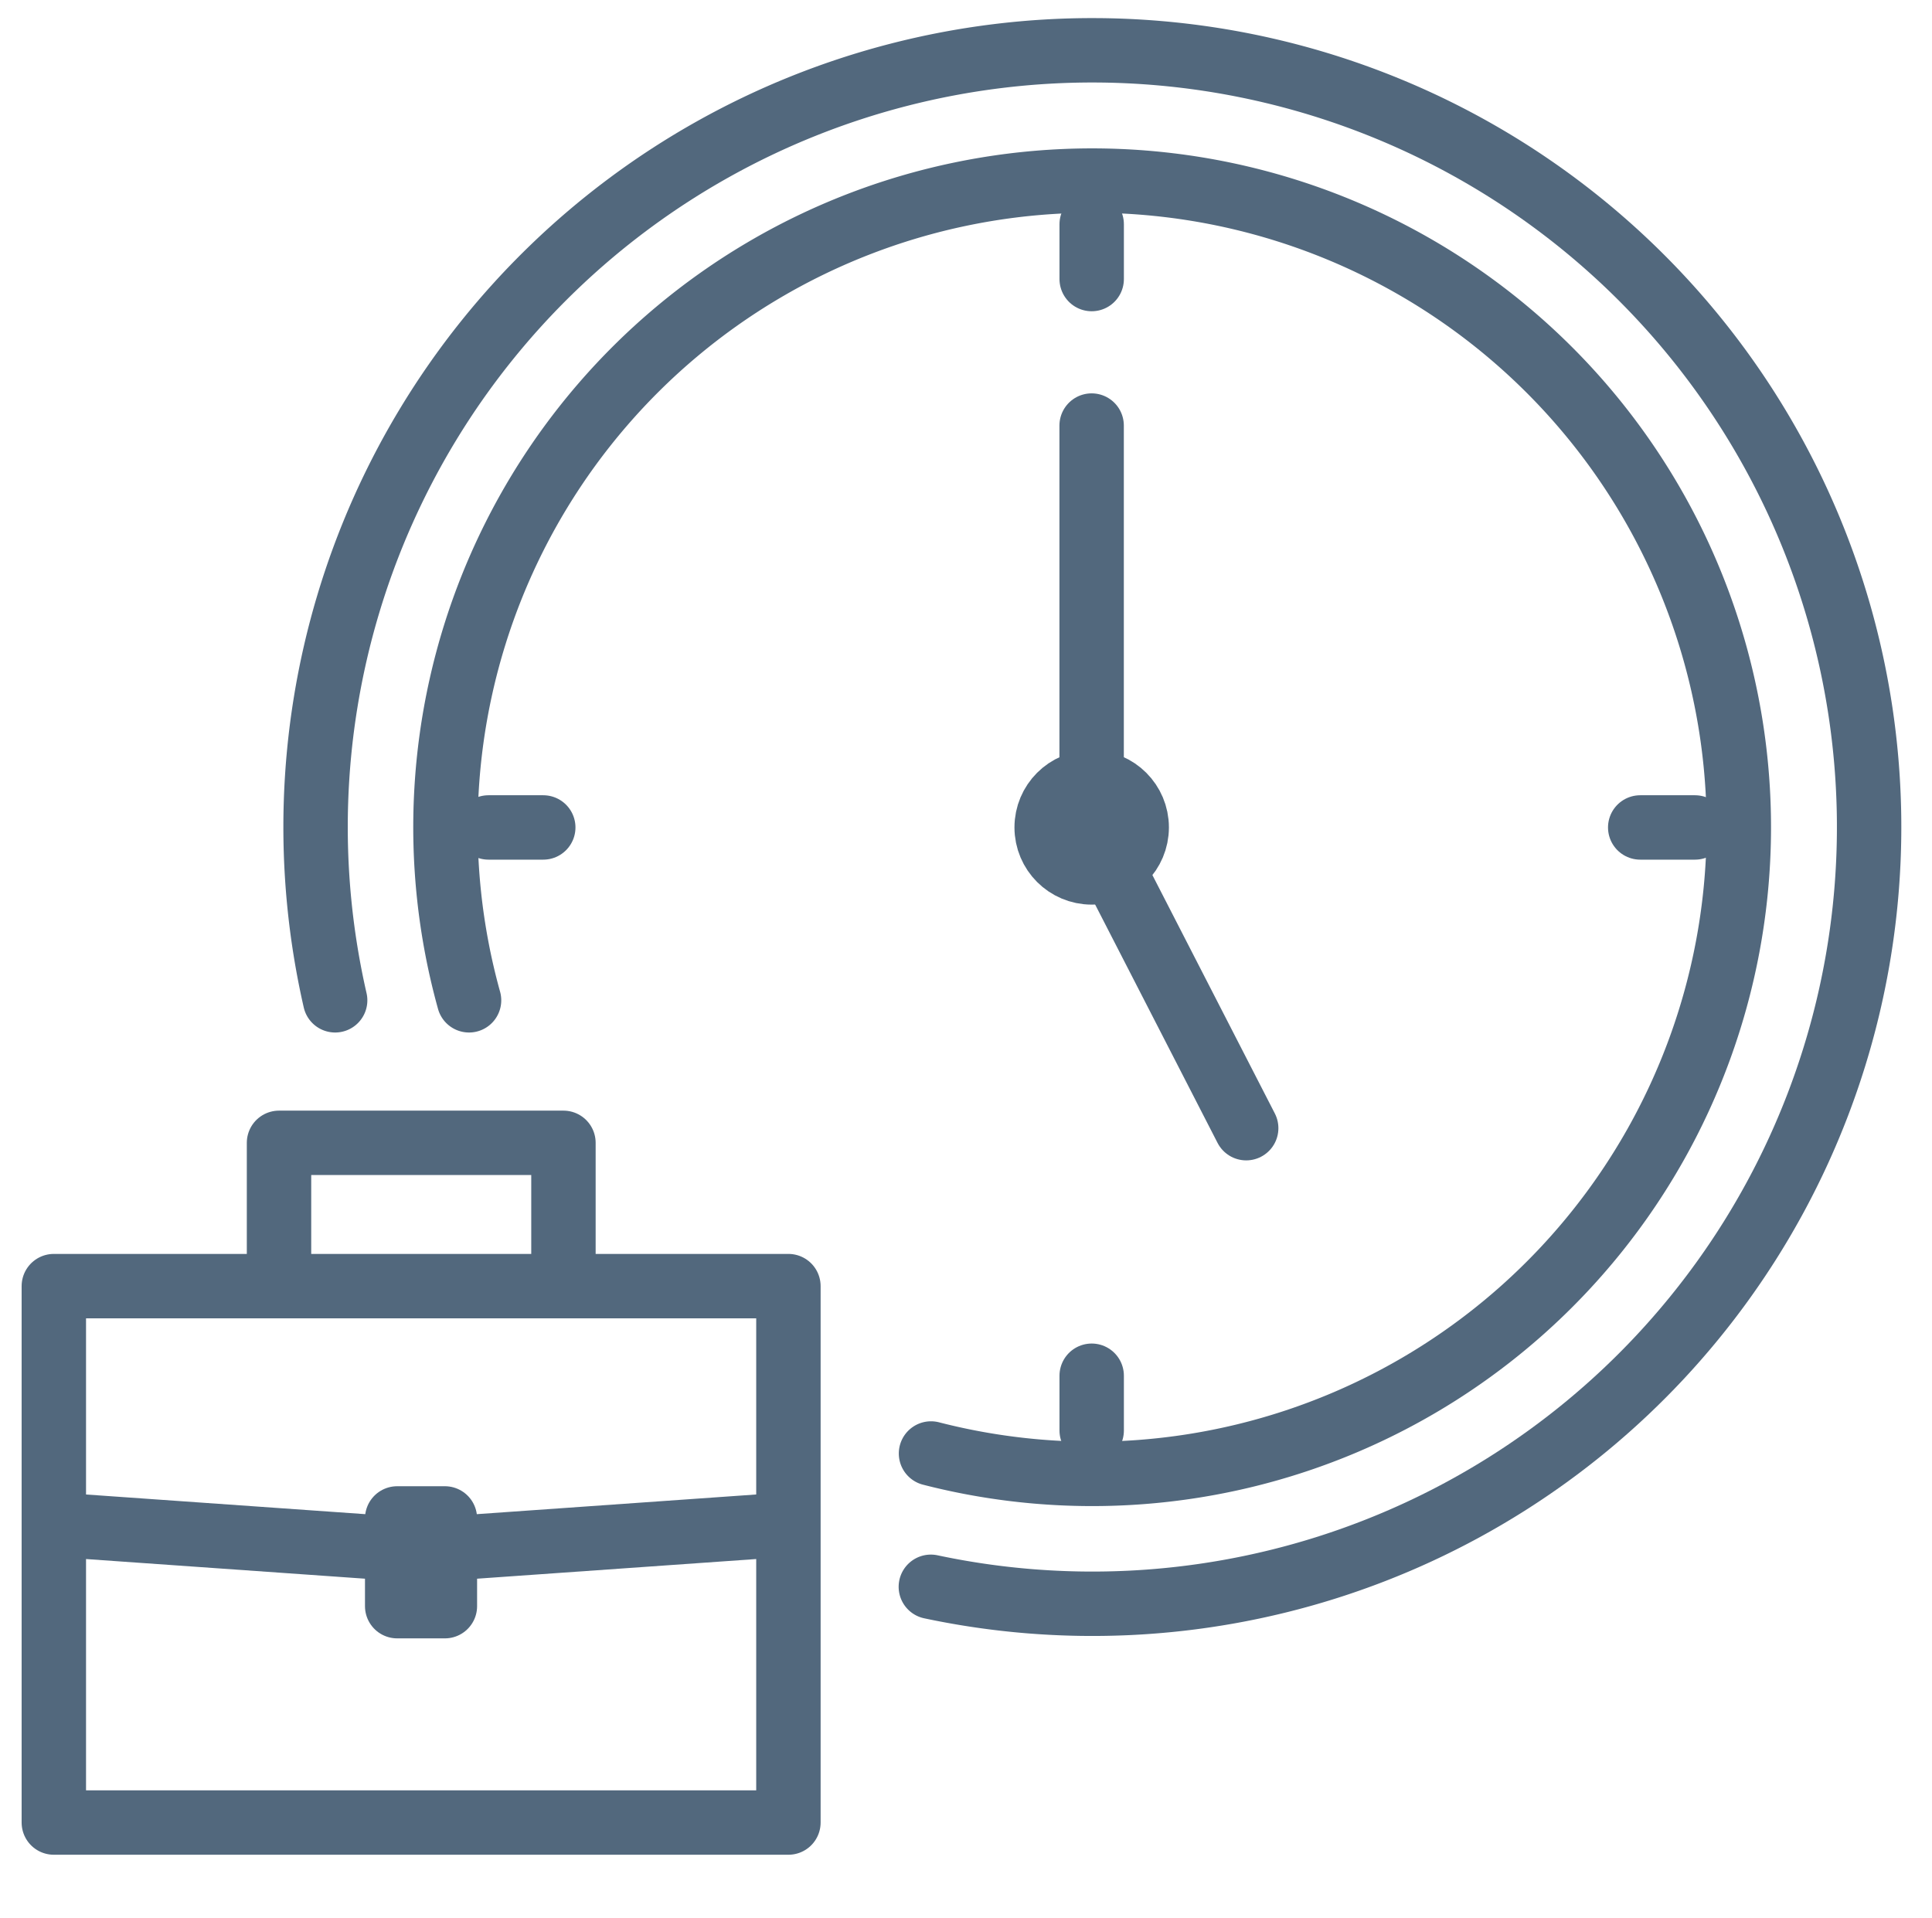 <svg xmlns="http://www.w3.org/2000/svg" xmlns:xlink="http://www.w3.org/1999/xlink" width="36" height="35.742" viewBox="0 0 36 35.742">
  <defs>
    <clipPath id="clip-path">
      <rect id="Rectangle_143709" data-name="Rectangle 143709" width="36" height="35.742" transform="translate(0 0)" fill="none"/>
    </clipPath>
  </defs>
  <g id="Group_95333" data-name="Group 95333" transform="translate(-11 12)">
    <g id="Group_95331" data-name="Group 95331" transform="translate(11 -12)" clip-path="url(#clip-path)">
      <ellipse id="Ellipse_498" data-name="Ellipse 498" cx="0.839" cy="0.839" rx="0.839" ry="0.839" transform="translate(19.503 14.579)" fill="none" stroke="#52687d" stroke-linecap="round" stroke-linejoin="round" stroke-width="1.2"/>
      <path id="Path_66141" data-name="Path 66141" d="M31.361,32.364a12.05,12.05,0,1,0-8.608-8.445" transform="translate(-14.013 -5.279)" fill="none" stroke="#52687d" stroke-linecap="round" stroke-linejoin="round" stroke-width="1.2"/>
      <path id="Path_66142" data-name="Path 66142" d="M27,30.489A14.474,14.474,0,1,0,15.9,19.56" transform="translate(-9.655 -0.92)" fill="none" stroke="#52687d" stroke-linecap="round" stroke-linejoin="round" stroke-width="1.2"/>
      <rect id="Rectangle_143710" data-name="Rectangle 143710" width="13.688" height="9.996" transform="translate(1.003 23.966)" fill="none" stroke="#52687d" stroke-linecap="round" stroke-linejoin="round" stroke-width="1.2"/>
      <path id="Path_66143" data-name="Path 66143" d="M13.629,61.383V58.851h5.3v2.532" transform="translate(-8.43 -37.555)" fill="none" stroke="#52687d" stroke-linecap="round" stroke-linejoin="round" stroke-width="1.2"/>
      <line id="Line_719" data-name="Line 719" x2="6.189" y2="0.436" transform="translate(1.101 28.415)" fill="none" stroke="#52687d" stroke-linecap="round" stroke-linejoin="round" stroke-width="1.2"/>
      <line id="Line_720" data-name="Line 720" x1="6.189" y2="0.436" transform="translate(8.402 28.415)" fill="none" stroke="#52687d" stroke-linecap="round" stroke-linejoin="round" stroke-width="1.2"/>
      <rect id="Rectangle_143711" data-name="Rectangle 143711" width="0.889" height="1.635" transform="translate(7.401 28.295)" fill="none" stroke="#52687d" stroke-linecap="round" stroke-linejoin="round" stroke-width="1.2"/>
      <line id="Line_721" data-name="Line 721" y2="1.021" transform="translate(20.342 4.179)" fill="none" stroke="#52687d" stroke-linecap="round" stroke-linejoin="round" stroke-width="1.2"/>
      <line id="Line_722" data-name="Line 722" y2="1.021" transform="translate(20.342 25.636)" fill="none" stroke="#52687d" stroke-linecap="round" stroke-linejoin="round" stroke-width="1.2"/>
      <line id="Line_723" data-name="Line 723" x1="1.021" transform="translate(30.563 15.419)" fill="none" stroke="#52687d" stroke-linecap="round" stroke-linejoin="round" stroke-width="1.2"/>
      <line id="Line_724" data-name="Line 724" x1="1.021" transform="translate(9.102 15.419)" fill="none" stroke="#52687d" stroke-linecap="round" stroke-linejoin="round" stroke-width="1.2"/>
      <path id="Path_66144" data-name="Path 66144" d="M58.926,34.508,56.046,28.9V21.415" transform="translate(-35.705 -13.485)" fill="none" stroke="#52687d" stroke-linecap="round" stroke-linejoin="round" stroke-width="1.2"/>
    </g>
  </g>
</svg>
